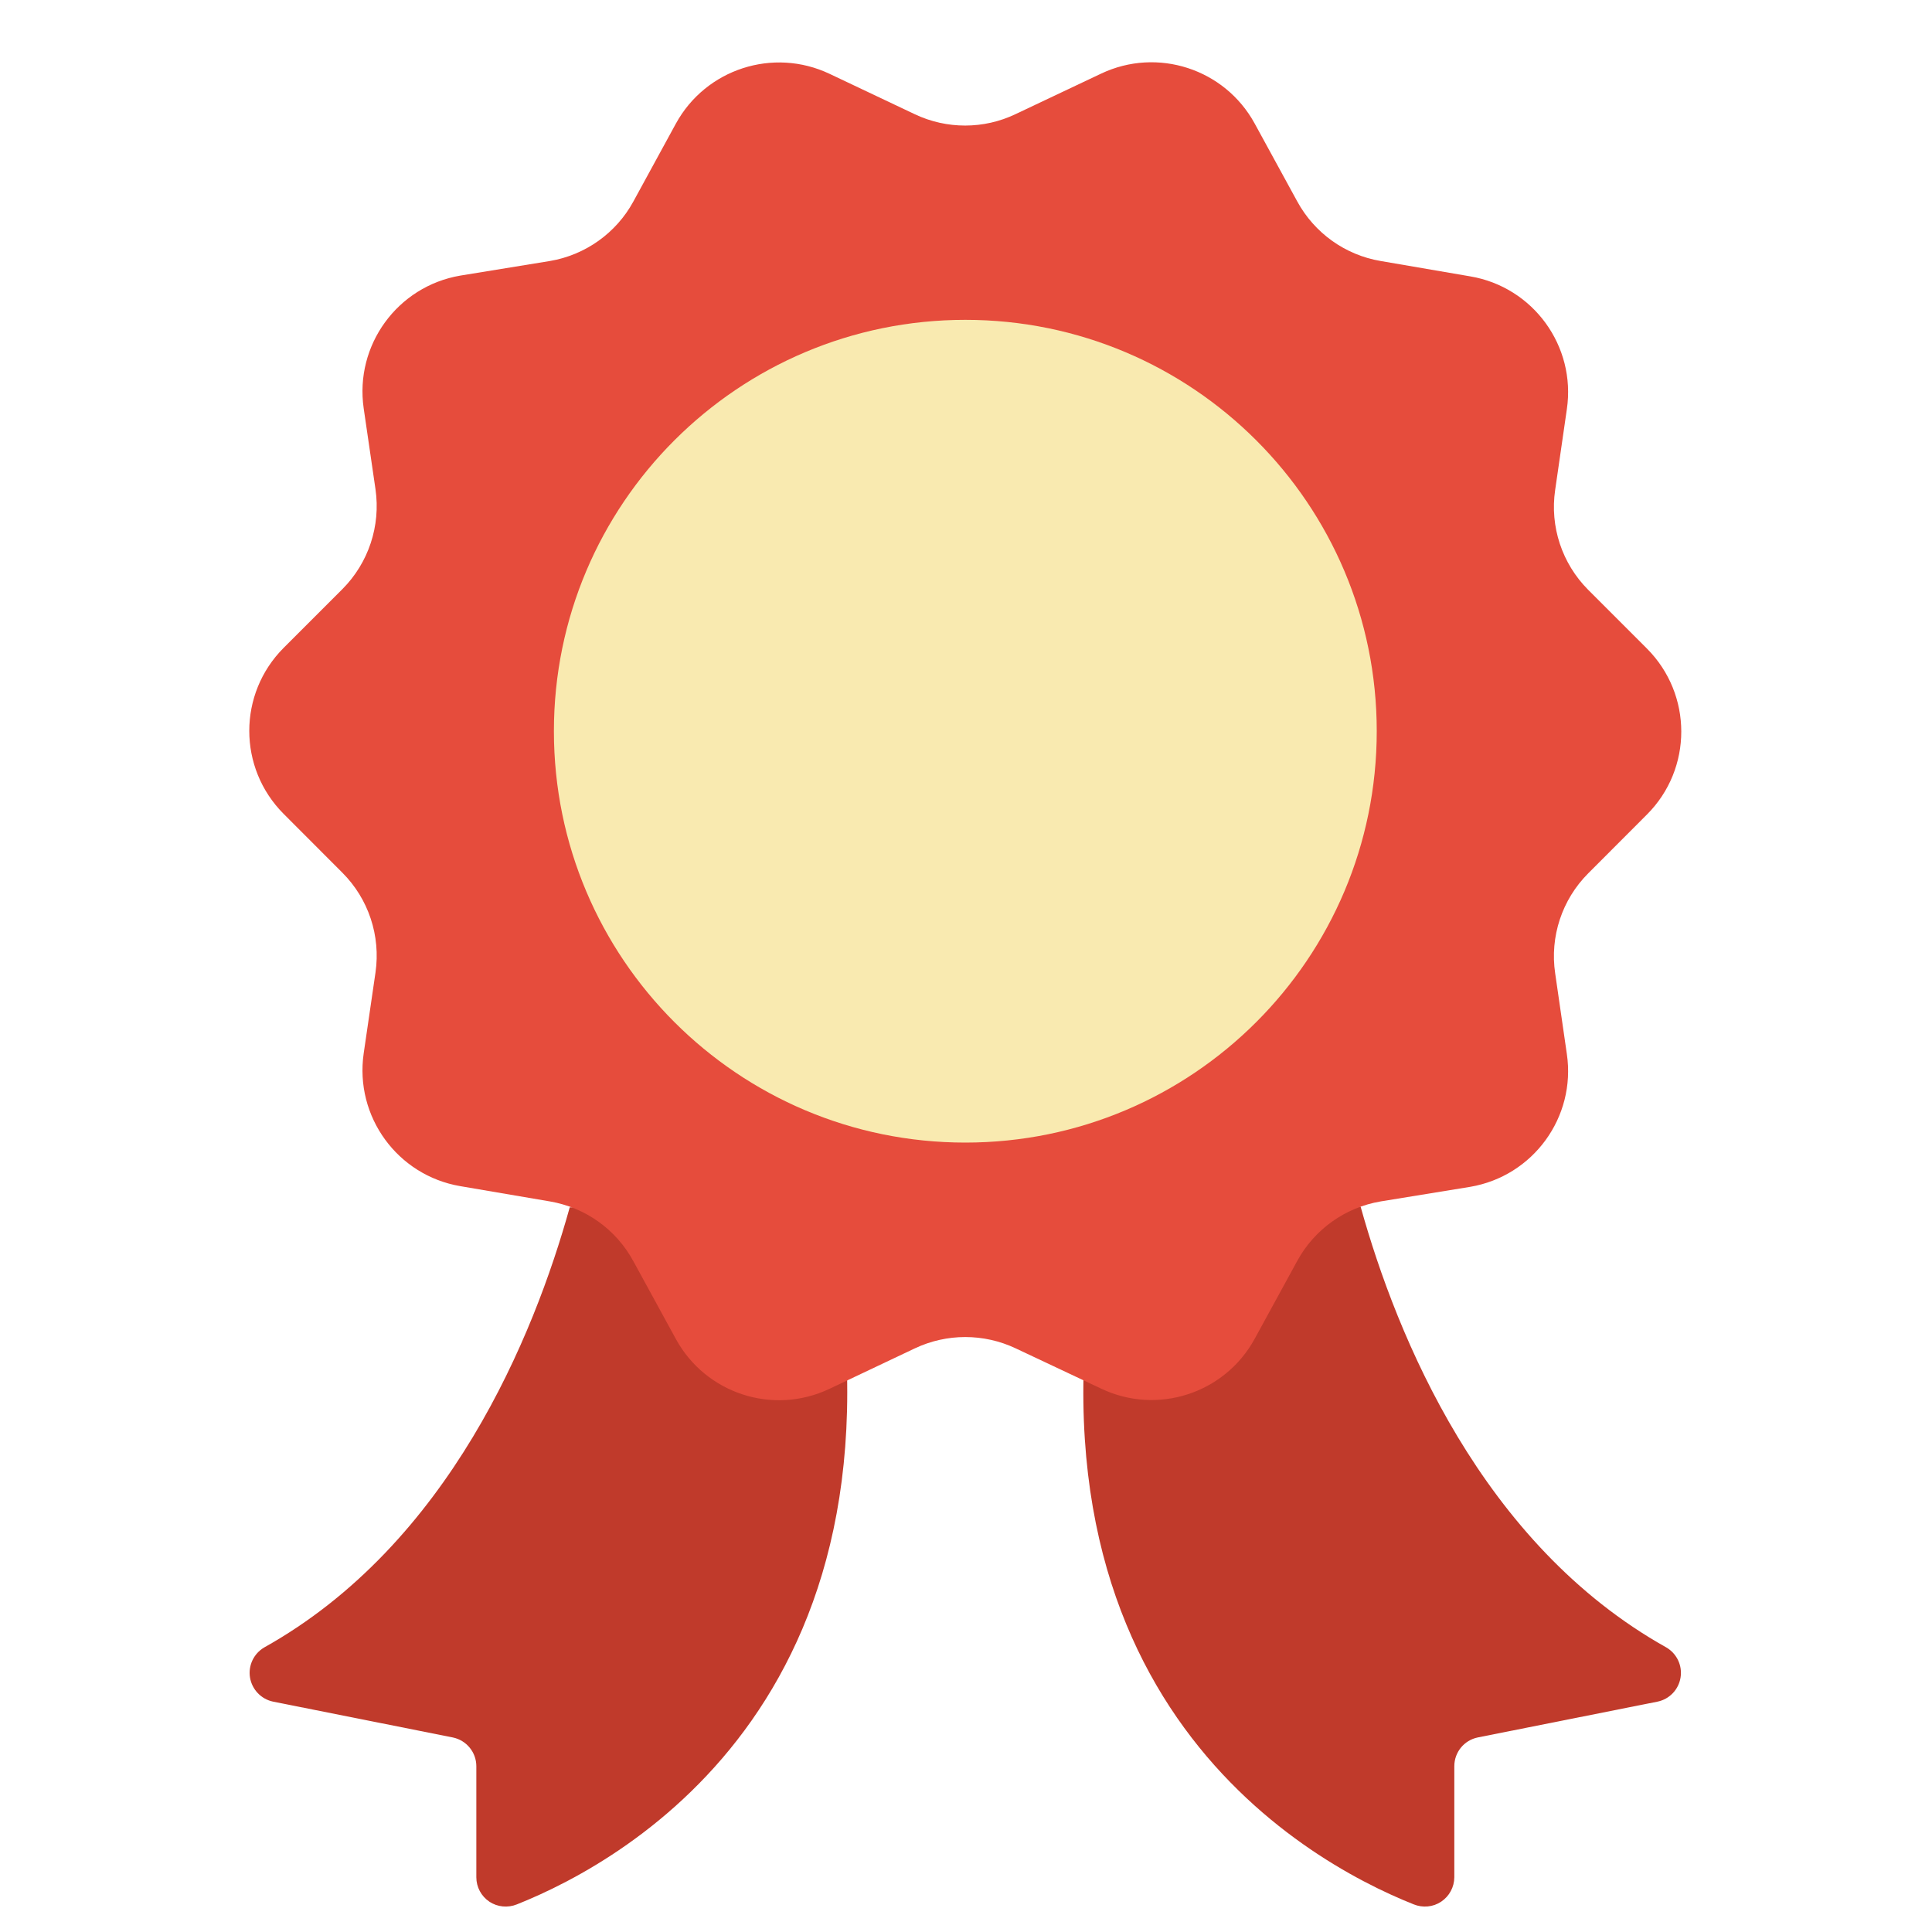 <svg width="20" height="20" viewBox="0 0 20 20" fill="none" xmlns="http://www.w3.org/2000/svg">
<path d="M8.56 12.482C9.6 17.509 6.513 19.252 5.351 19.714C5.257 19.752 5.15 19.742 5.066 19.686C4.982 19.63 4.931 19.535 4.931 19.434V18.284C4.931 18.14 4.829 18.015 4.687 17.986L2.826 17.615C2.703 17.589 2.609 17.49 2.588 17.366C2.568 17.242 2.626 17.119 2.734 17.055C4.651 15.984 5.527 13.831 5.898 12.498L8.56 12.482Z" fill="#C03A2B"/>
<path d="M14.087 12.492V12.498C14.459 13.83 15.335 15.984 17.251 17.055C17.359 17.119 17.417 17.242 17.397 17.366C17.377 17.49 17.283 17.589 17.16 17.615L15.298 17.986C15.156 18.015 15.055 18.139 15.055 18.284V19.434C15.054 19.535 15.004 19.629 14.919 19.686C14.835 19.742 14.729 19.752 14.635 19.714C13.463 19.248 10.334 17.48 11.452 12.357L14.087 12.492Z" fill="#C03A2B"/>
<path d="M10.514 1.181L11.399 0.762C11.981 0.486 12.678 0.712 12.988 1.278L13.429 2.085C13.607 2.412 13.925 2.64 14.293 2.702L15.22 2.861C15.871 2.971 16.316 3.582 16.22 4.236L16.099 5.072C16.043 5.451 16.17 5.834 16.441 6.106L17.049 6.714C17.523 7.189 17.523 7.958 17.049 8.432L16.441 9.041C16.17 9.312 16.043 9.696 16.099 10.075L16.22 10.911C16.316 11.565 15.871 12.175 15.22 12.286L14.293 12.437C13.926 12.499 13.607 12.726 13.429 13.053L12.988 13.86C12.678 14.426 11.981 14.652 11.399 14.375L10.514 13.958C10.184 13.802 9.801 13.802 9.471 13.958L8.587 14.377C8.004 14.654 7.307 14.428 6.997 13.862L6.556 13.055C6.378 12.727 6.06 12.5 5.692 12.437L4.765 12.279C4.114 12.168 3.67 11.558 3.765 10.904L3.887 10.068C3.942 9.688 3.815 9.305 3.544 9.034L2.936 8.425C2.462 7.95 2.462 7.182 2.936 6.707L3.544 6.099C3.815 5.827 3.942 5.444 3.887 5.064L3.765 4.228C3.67 3.574 4.114 2.964 4.765 2.853L5.692 2.702C6.059 2.64 6.378 2.413 6.556 2.087L6.997 1.279C7.307 0.714 8.004 0.488 8.587 0.764L9.471 1.183C9.801 1.339 10.184 1.339 10.514 1.181Z" fill="#E64C3C"/>
<path d="M9.993 11.828C12.345 11.828 14.252 9.922 14.252 7.569C14.252 5.217 12.345 3.311 9.993 3.311C7.641 3.311 5.734 5.217 5.734 7.569C5.734 9.922 7.641 11.828 9.993 11.828Z" fill="#F9EAB0"/>
</svg>
